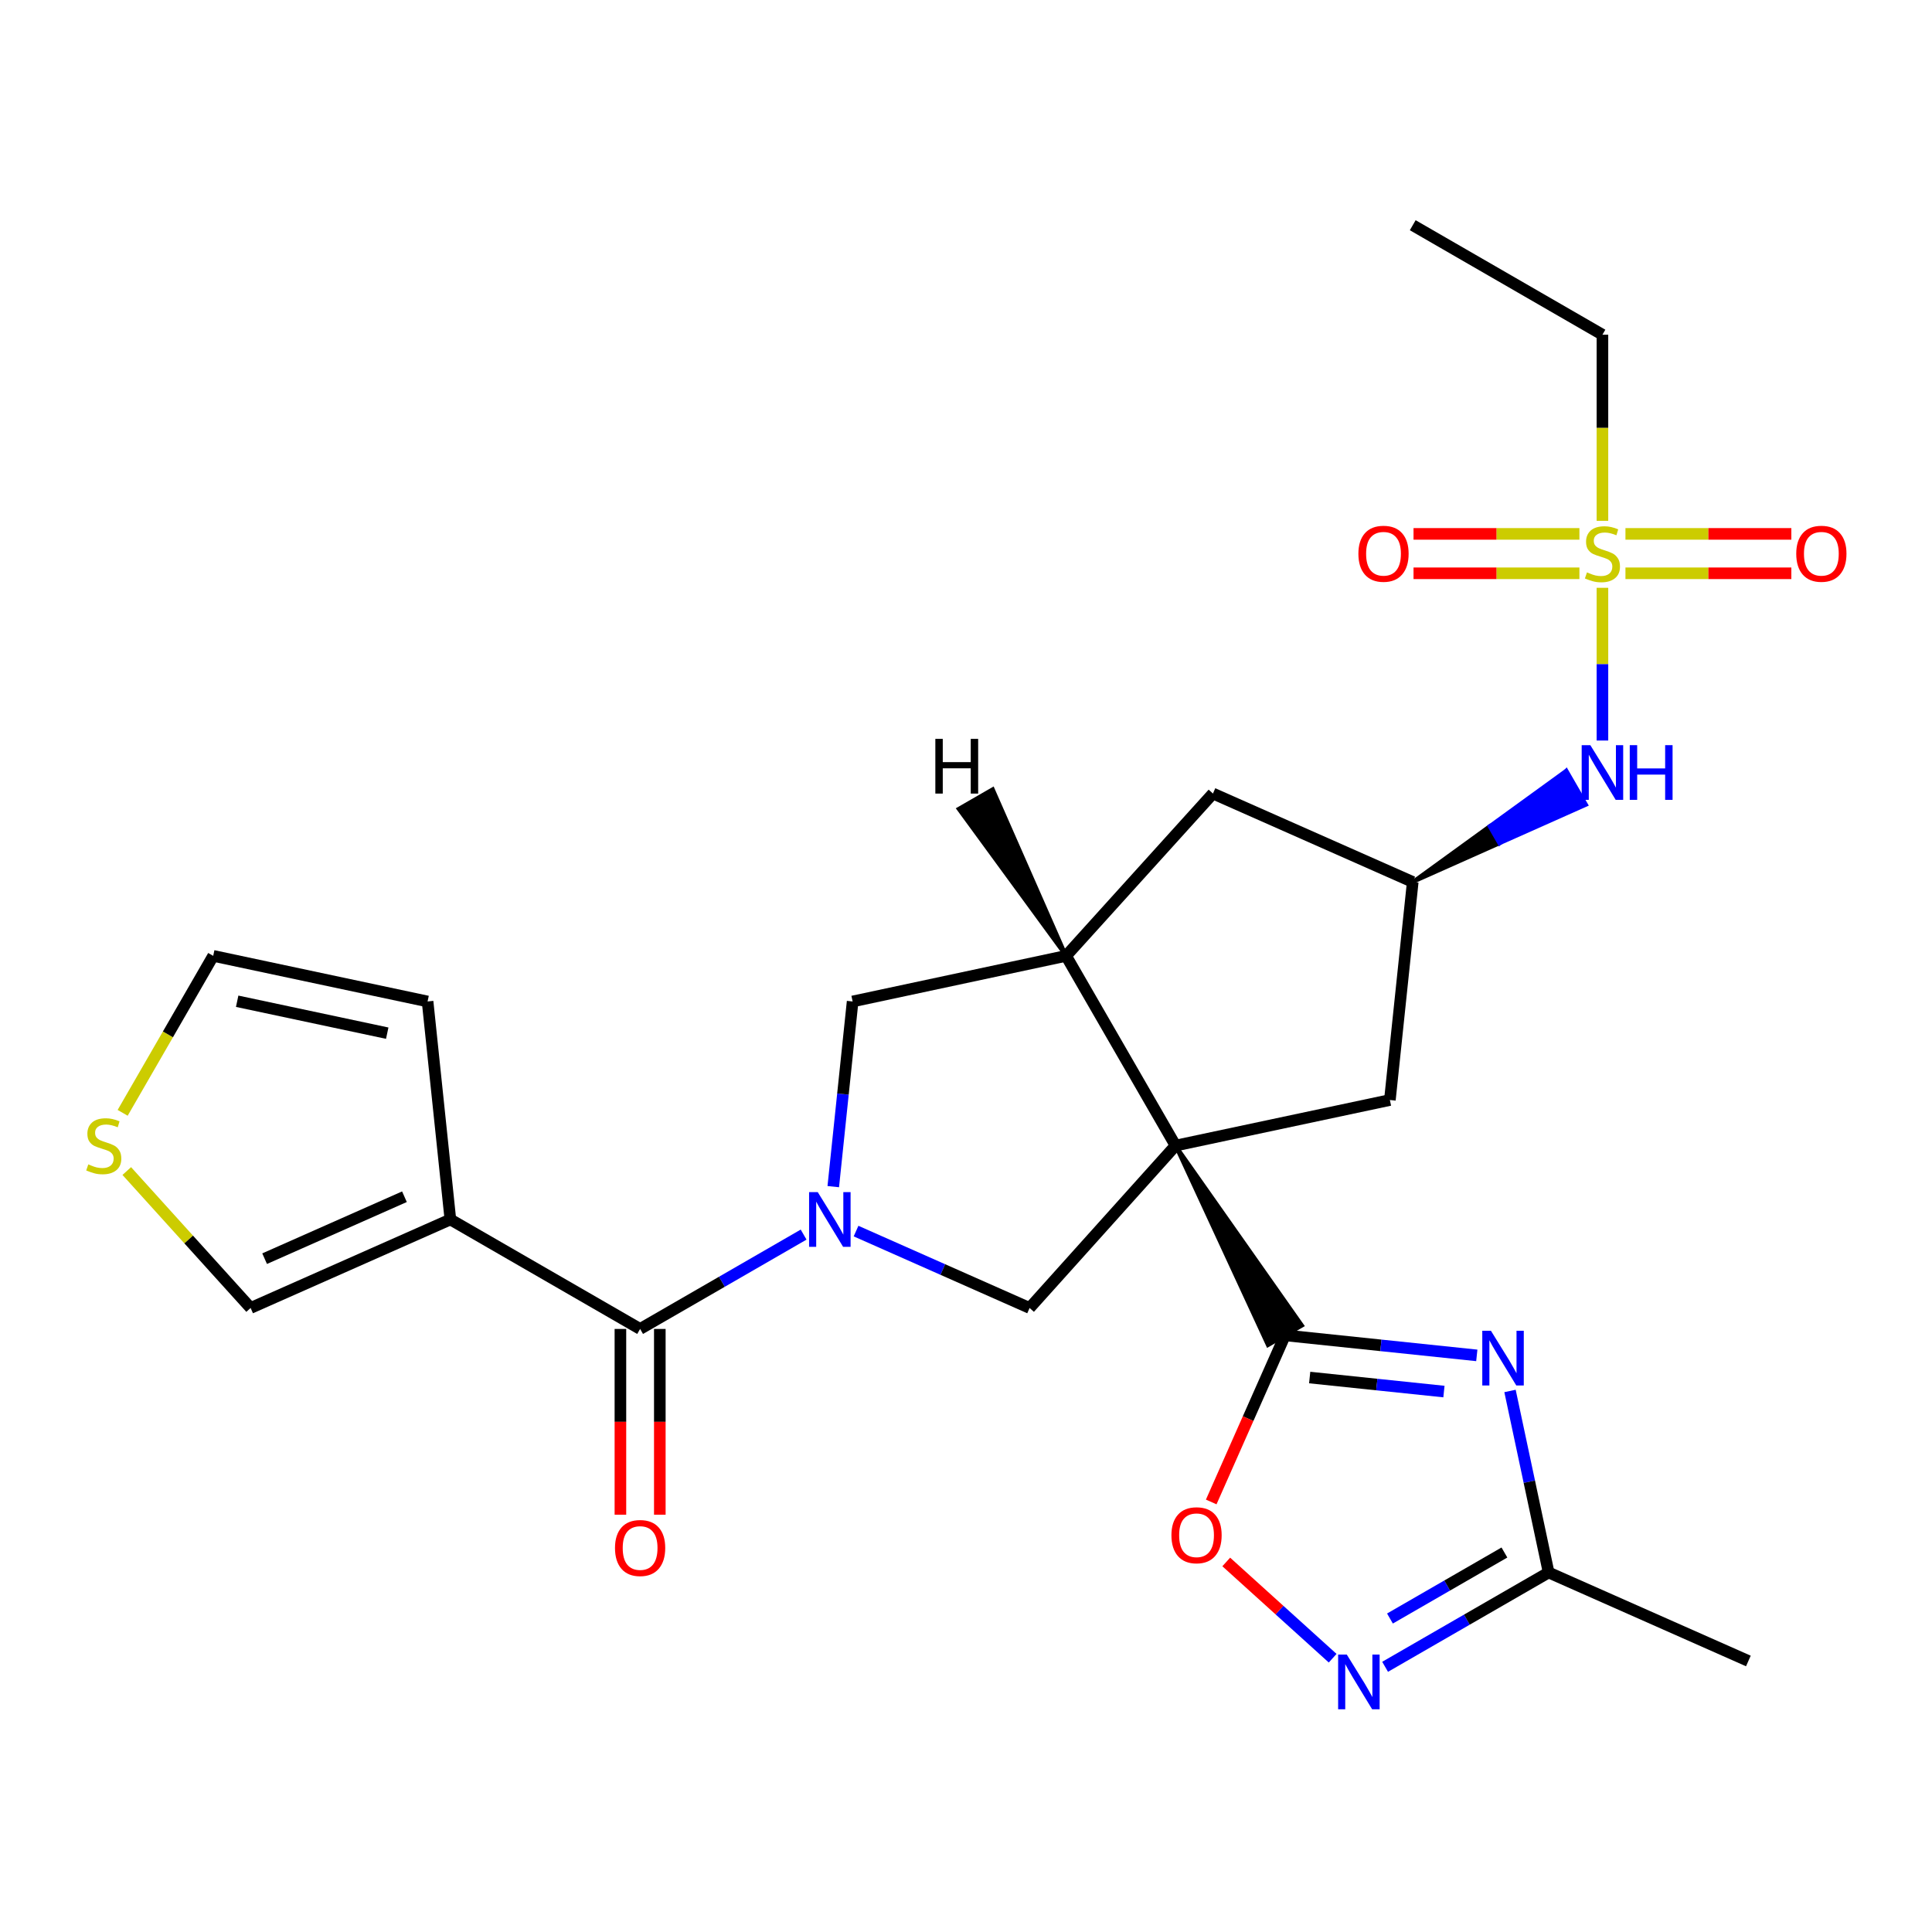 <?xml version='1.0' encoding='iso-8859-1'?>
<svg version='1.1' baseProfile='full'
              xmlns='http://www.w3.org/2000/svg'
                      xmlns:rdkit='http://www.rdkit.org/xml'
                      xmlns:xlink='http://www.w3.org/1999/xlink'
                  xml:space='preserve'
width='1000px' height='1000px' viewBox='0 0 1000 1000'>
<!-- END OF HEADER -->
<rect style='opacity:1.0;fill:#FFFFFF;stroke:none' width='1000' height='1000' x='0' y='0'> </rect>
<path class='bond-0' d='M 608.452,592.957 L 656.283,696.265 L 673.948,686.073 Z' style='fill:#000000;fill-rule:evenodd;fill-opacity:1;stroke:#000000;stroke-width:2px;stroke-linecap:butt;stroke-linejoin:miter;stroke-opacity:1;' />
<path class='bond-5' d='M 608.452,592.957 L 532.924,677.006' style='fill:none;fill-rule:evenodd;stroke:#000000;stroke-width:6px;stroke-linecap:butt;stroke-linejoin:miter;stroke-opacity:1' />
<path class='bond-6' d='M 608.452,592.957 L 551.8,494.756' style='fill:none;fill-rule:evenodd;stroke:#000000;stroke-width:6px;stroke-linecap:butt;stroke-linejoin:miter;stroke-opacity:1' />
<path class='bond-13' d='M 608.452,592.957 L 719.4,569.367' style='fill:none;fill-rule:evenodd;stroke:#000000;stroke-width:6px;stroke-linecap:butt;stroke-linejoin:miter;stroke-opacity:1' />
<path class='bond-2' d='M 665.116,691.169 L 714.753,696.357' style='fill:none;fill-rule:evenodd;stroke:#000000;stroke-width:6px;stroke-linecap:butt;stroke-linejoin:miter;stroke-opacity:1' />
<path class='bond-2' d='M 714.753,696.357 L 764.39,701.545' style='fill:none;fill-rule:evenodd;stroke:#0000FF;stroke-width:6px;stroke-linecap:butt;stroke-linejoin:miter;stroke-opacity:1' />
<path class='bond-2' d='M 677.887,713.009 L 712.633,716.641' style='fill:none;fill-rule:evenodd;stroke:#000000;stroke-width:6px;stroke-linecap:butt;stroke-linejoin:miter;stroke-opacity:1' />
<path class='bond-2' d='M 712.633,716.641 L 747.379,720.272' style='fill:none;fill-rule:evenodd;stroke:#0000FF;stroke-width:6px;stroke-linecap:butt;stroke-linejoin:miter;stroke-opacity:1' />
<path class='bond-9' d='M 665.116,691.169 L 646.019,734.29' style='fill:none;fill-rule:evenodd;stroke:#000000;stroke-width:6px;stroke-linecap:butt;stroke-linejoin:miter;stroke-opacity:1' />
<path class='bond-9' d='M 646.019,734.29 L 626.923,777.412' style='fill:none;fill-rule:evenodd;stroke:#FF0000;stroke-width:6px;stroke-linecap:butt;stroke-linejoin:miter;stroke-opacity:1' />
<path class='bond-1' d='M 443.09,637.208 L 488.007,657.107' style='fill:none;fill-rule:evenodd;stroke:#0000FF;stroke-width:6px;stroke-linecap:butt;stroke-linejoin:miter;stroke-opacity:1' />
<path class='bond-1' d='M 488.007,657.107 L 532.924,677.006' style='fill:none;fill-rule:evenodd;stroke:#000000;stroke-width:6px;stroke-linecap:butt;stroke-linejoin:miter;stroke-opacity:1' />
<path class='bond-4' d='M 415.948,639.03 L 373.635,663.445' style='fill:none;fill-rule:evenodd;stroke:#0000FF;stroke-width:6px;stroke-linecap:butt;stroke-linejoin:miter;stroke-opacity:1' />
<path class='bond-4' d='M 373.635,663.445 L 331.322,687.86' style='fill:none;fill-rule:evenodd;stroke:#000000;stroke-width:6px;stroke-linecap:butt;stroke-linejoin:miter;stroke-opacity:1' />
<path class='bond-27' d='M 431.299,614.201 L 436.309,566.279' style='fill:none;fill-rule:evenodd;stroke:#0000FF;stroke-width:6px;stroke-linecap:butt;stroke-linejoin:miter;stroke-opacity:1' />
<path class='bond-27' d='M 436.309,566.279 L 441.318,518.358' style='fill:none;fill-rule:evenodd;stroke:#000000;stroke-width:6px;stroke-linecap:butt;stroke-linejoin:miter;stroke-opacity:1' />
<path class='bond-10' d='M 781.581,719.96 L 791.575,766.941' style='fill:none;fill-rule:evenodd;stroke:#0000FF;stroke-width:6px;stroke-linecap:butt;stroke-linejoin:miter;stroke-opacity:1' />
<path class='bond-10' d='M 791.575,766.941 L 801.568,813.922' style='fill:none;fill-rule:evenodd;stroke:#000000;stroke-width:6px;stroke-linecap:butt;stroke-linejoin:miter;stroke-opacity:1' />
<path class='bond-3' d='M 829.418,304.251 L 829.418,343.777' style='fill:none;fill-rule:evenodd;stroke:#CCCC00;stroke-width:6px;stroke-linecap:butt;stroke-linejoin:miter;stroke-opacity:1' />
<path class='bond-3' d='M 829.418,343.777 L 829.418,383.303' style='fill:none;fill-rule:evenodd;stroke:#0000FF;stroke-width:6px;stroke-linecap:butt;stroke-linejoin:miter;stroke-opacity:1' />
<path class='bond-18' d='M 817.505,276.34 L 774.571,276.34' style='fill:none;fill-rule:evenodd;stroke:#CCCC00;stroke-width:6px;stroke-linecap:butt;stroke-linejoin:miter;stroke-opacity:1' />
<path class='bond-18' d='M 774.571,276.34 L 731.637,276.34' style='fill:none;fill-rule:evenodd;stroke:#FF0000;stroke-width:6px;stroke-linecap:butt;stroke-linejoin:miter;stroke-opacity:1' />
<path class='bond-18' d='M 817.505,296.735 L 774.571,296.735' style='fill:none;fill-rule:evenodd;stroke:#CCCC00;stroke-width:6px;stroke-linecap:butt;stroke-linejoin:miter;stroke-opacity:1' />
<path class='bond-18' d='M 774.571,296.735 L 731.637,296.735' style='fill:none;fill-rule:evenodd;stroke:#FF0000;stroke-width:6px;stroke-linecap:butt;stroke-linejoin:miter;stroke-opacity:1' />
<path class='bond-19' d='M 841.331,296.735 L 884.264,296.735' style='fill:none;fill-rule:evenodd;stroke:#CCCC00;stroke-width:6px;stroke-linecap:butt;stroke-linejoin:miter;stroke-opacity:1' />
<path class='bond-19' d='M 884.264,296.735 L 927.198,296.735' style='fill:none;fill-rule:evenodd;stroke:#FF0000;stroke-width:6px;stroke-linecap:butt;stroke-linejoin:miter;stroke-opacity:1' />
<path class='bond-19' d='M 841.331,276.34 L 884.264,276.34' style='fill:none;fill-rule:evenodd;stroke:#CCCC00;stroke-width:6px;stroke-linecap:butt;stroke-linejoin:miter;stroke-opacity:1' />
<path class='bond-19' d='M 884.264,276.34 L 927.198,276.34' style='fill:none;fill-rule:evenodd;stroke:#FF0000;stroke-width:6px;stroke-linecap:butt;stroke-linejoin:miter;stroke-opacity:1' />
<path class='bond-23' d='M 829.418,269.585 L 829.418,221.415' style='fill:none;fill-rule:evenodd;stroke:#CCCC00;stroke-width:6px;stroke-linecap:butt;stroke-linejoin:miter;stroke-opacity:1' />
<path class='bond-23' d='M 829.418,221.415 L 829.418,173.245' style='fill:none;fill-rule:evenodd;stroke:#000000;stroke-width:6px;stroke-linecap:butt;stroke-linejoin:miter;stroke-opacity:1' />
<path class='bond-7' d='M 331.322,687.86 L 233.111,631.197' style='fill:none;fill-rule:evenodd;stroke:#000000;stroke-width:6px;stroke-linecap:butt;stroke-linejoin:miter;stroke-opacity:1' />
<path class='bond-21' d='M 321.125,687.86 L 321.125,735.936' style='fill:none;fill-rule:evenodd;stroke:#000000;stroke-width:6px;stroke-linecap:butt;stroke-linejoin:miter;stroke-opacity:1' />
<path class='bond-21' d='M 321.125,735.936 L 321.125,784.012' style='fill:none;fill-rule:evenodd;stroke:#FF0000;stroke-width:6px;stroke-linecap:butt;stroke-linejoin:miter;stroke-opacity:1' />
<path class='bond-21' d='M 341.52,687.86 L 341.52,735.936' style='fill:none;fill-rule:evenodd;stroke:#000000;stroke-width:6px;stroke-linecap:butt;stroke-linejoin:miter;stroke-opacity:1' />
<path class='bond-21' d='M 341.52,735.936 L 341.52,784.012' style='fill:none;fill-rule:evenodd;stroke:#FF0000;stroke-width:6px;stroke-linecap:butt;stroke-linejoin:miter;stroke-opacity:1' />
<path class='bond-11' d='M 551.8,494.756 L 441.318,518.358' style='fill:none;fill-rule:evenodd;stroke:#000000;stroke-width:6px;stroke-linecap:butt;stroke-linejoin:miter;stroke-opacity:1' />
<path class='bond-17' d='M 551.8,494.756 L 627.816,410.73' style='fill:none;fill-rule:evenodd;stroke:#000000;stroke-width:6px;stroke-linecap:butt;stroke-linejoin:miter;stroke-opacity:1' />
<path class='bond-30' d='M 551.8,494.756 L 513.844,408.494 L 496.175,418.68 Z' style='fill:#000000;fill-rule:evenodd;fill-opacity:1;stroke:#000000;stroke-width:2px;stroke-linecap:butt;stroke-linejoin:miter;stroke-opacity:1;' />
<path class='bond-16' d='M 233.111,631.197 L 129.721,677.006' style='fill:none;fill-rule:evenodd;stroke:#000000;stroke-width:6px;stroke-linecap:butt;stroke-linejoin:miter;stroke-opacity:1' />
<path class='bond-16' d='M 209.34,619.422 L 136.968,651.488' style='fill:none;fill-rule:evenodd;stroke:#000000;stroke-width:6px;stroke-linecap:butt;stroke-linejoin:miter;stroke-opacity:1' />
<path class='bond-20' d='M 233.111,631.197 L 221.316,518.358' style='fill:none;fill-rule:evenodd;stroke:#000000;stroke-width:6px;stroke-linecap:butt;stroke-linejoin:miter;stroke-opacity:1' />
<path class='bond-8' d='M 689.783,858.286 L 662.244,833.376' style='fill:none;fill-rule:evenodd;stroke:#0000FF;stroke-width:6px;stroke-linecap:butt;stroke-linejoin:miter;stroke-opacity:1' />
<path class='bond-8' d='M 662.244,833.376 L 634.705,808.466' style='fill:none;fill-rule:evenodd;stroke:#FF0000;stroke-width:6px;stroke-linecap:butt;stroke-linejoin:miter;stroke-opacity:1' />
<path class='bond-28' d='M 716.93,862.734 L 759.249,838.328' style='fill:none;fill-rule:evenodd;stroke:#0000FF;stroke-width:6px;stroke-linecap:butt;stroke-linejoin:miter;stroke-opacity:1' />
<path class='bond-28' d='M 759.249,838.328 L 801.568,813.922' style='fill:none;fill-rule:evenodd;stroke:#000000;stroke-width:6px;stroke-linecap:butt;stroke-linejoin:miter;stroke-opacity:1' />
<path class='bond-28' d='M 719.437,837.745 L 749.06,820.661' style='fill:none;fill-rule:evenodd;stroke:#0000FF;stroke-width:6px;stroke-linecap:butt;stroke-linejoin:miter;stroke-opacity:1' />
<path class='bond-28' d='M 749.06,820.661 L 778.683,803.577' style='fill:none;fill-rule:evenodd;stroke:#000000;stroke-width:6px;stroke-linecap:butt;stroke-linejoin:miter;stroke-opacity:1' />
<path class='bond-24' d='M 801.568,813.922 L 904.957,859.72' style='fill:none;fill-rule:evenodd;stroke:#000000;stroke-width:6px;stroke-linecap:butt;stroke-linejoin:miter;stroke-opacity:1' />
<path class='bond-12' d='M 731.229,456.505 L 776.084,436.511 L 770.988,427.679 Z' style='fill:#000000;fill-rule:evenodd;fill-opacity:1;stroke:#000000;stroke-width:2px;stroke-linecap:butt;stroke-linejoin:miter;stroke-opacity:1;' />
<path class='bond-12' d='M 776.084,436.511 L 810.748,398.852 L 820.94,416.517 Z' style='fill:#0000FF;fill-rule:evenodd;fill-opacity:1;stroke:#0000FF;stroke-width:2px;stroke-linecap:butt;stroke-linejoin:miter;stroke-opacity:1;' />
<path class='bond-12' d='M 776.084,436.511 L 770.988,427.679 L 810.748,398.852 Z' style='fill:#0000FF;fill-rule:evenodd;fill-opacity:1;stroke:#0000FF;stroke-width:2px;stroke-linecap:butt;stroke-linejoin:miter;stroke-opacity:1;' />
<path class='bond-14' d='M 719.4,569.367 L 731.229,456.505' style='fill:none;fill-rule:evenodd;stroke:#000000;stroke-width:6px;stroke-linecap:butt;stroke-linejoin:miter;stroke-opacity:1' />
<path class='bond-26' d='M 731.229,456.505 L 627.816,410.73' style='fill:none;fill-rule:evenodd;stroke:#000000;stroke-width:6px;stroke-linecap:butt;stroke-linejoin:miter;stroke-opacity:1' />
<path class='bond-15' d='M 65.618,606.129 L 97.669,641.567' style='fill:none;fill-rule:evenodd;stroke:#CCCC00;stroke-width:6px;stroke-linecap:butt;stroke-linejoin:miter;stroke-opacity:1' />
<path class='bond-15' d='M 97.669,641.567 L 129.721,677.006' style='fill:none;fill-rule:evenodd;stroke:#000000;stroke-width:6px;stroke-linecap:butt;stroke-linejoin:miter;stroke-opacity:1' />
<path class='bond-29' d='M 63.486,576.003 L 86.922,535.38' style='fill:none;fill-rule:evenodd;stroke:#CCCC00;stroke-width:6px;stroke-linecap:butt;stroke-linejoin:miter;stroke-opacity:1' />
<path class='bond-29' d='M 86.922,535.38 L 110.357,494.756' style='fill:none;fill-rule:evenodd;stroke:#000000;stroke-width:6px;stroke-linecap:butt;stroke-linejoin:miter;stroke-opacity:1' />
<path class='bond-22' d='M 221.316,518.358 L 110.357,494.756' style='fill:none;fill-rule:evenodd;stroke:#000000;stroke-width:6px;stroke-linecap:butt;stroke-linejoin:miter;stroke-opacity:1' />
<path class='bond-22' d='M 200.429,534.766 L 122.758,518.245' style='fill:none;fill-rule:evenodd;stroke:#000000;stroke-width:6px;stroke-linecap:butt;stroke-linejoin:miter;stroke-opacity:1' />
<path class='bond-25' d='M 829.418,173.245 L 731.229,116.571' style='fill:none;fill-rule:evenodd;stroke:#000000;stroke-width:6px;stroke-linecap:butt;stroke-linejoin:miter;stroke-opacity:1' />
<path  class='atom-2' d='M 423.263 617.037
L 432.543 632.037
Q 433.463 633.517, 434.943 636.197
Q 436.423 638.877, 436.503 639.037
L 436.503 617.037
L 440.263 617.037
L 440.263 645.357
L 436.383 645.357
L 426.423 628.957
Q 425.263 627.037, 424.023 624.837
Q 422.823 622.637, 422.463 621.957
L 422.463 645.357
L 418.783 645.357
L 418.783 617.037
L 423.263 617.037
' fill='#0000FF'/>
<path  class='atom-3' d='M 771.706 688.804
L 780.986 703.804
Q 781.906 705.284, 783.386 707.964
Q 784.866 710.644, 784.946 710.804
L 784.946 688.804
L 788.706 688.804
L 788.706 717.124
L 784.826 717.124
L 774.866 700.724
Q 773.706 698.804, 772.466 696.604
Q 771.266 694.404, 770.906 693.724
L 770.906 717.124
L 767.226 717.124
L 767.226 688.804
L 771.706 688.804
' fill='#0000FF'/>
<path  class='atom-4' d='M 821.418 296.258
Q 821.738 296.378, 823.058 296.938
Q 824.378 297.498, 825.818 297.858
Q 827.298 298.178, 828.738 298.178
Q 831.418 298.178, 832.978 296.898
Q 834.538 295.578, 834.538 293.298
Q 834.538 291.738, 833.738 290.778
Q 832.978 289.818, 831.778 289.298
Q 830.578 288.778, 828.578 288.178
Q 826.058 287.418, 824.538 286.698
Q 823.058 285.978, 821.978 284.458
Q 820.938 282.938, 820.938 280.378
Q 820.938 276.818, 823.338 274.618
Q 825.778 272.418, 830.578 272.418
Q 833.858 272.418, 837.578 273.978
L 836.658 277.058
Q 833.258 275.658, 830.698 275.658
Q 827.938 275.658, 826.418 276.818
Q 824.898 277.938, 824.938 279.898
Q 824.938 281.418, 825.698 282.338
Q 826.498 283.258, 827.618 283.778
Q 828.778 284.298, 830.698 284.898
Q 833.258 285.698, 834.778 286.498
Q 836.298 287.298, 837.378 288.938
Q 838.498 290.538, 838.498 293.298
Q 838.498 297.218, 835.858 299.338
Q 833.258 301.418, 828.898 301.418
Q 826.378 301.418, 824.458 300.858
Q 822.578 300.338, 820.338 299.418
L 821.418 296.258
' fill='#CCCC00'/>
<path  class='atom-9' d='M 697.096 856.403
L 706.376 871.403
Q 707.296 872.883, 708.776 875.563
Q 710.256 878.243, 710.336 878.403
L 710.336 856.403
L 714.096 856.403
L 714.096 884.723
L 710.216 884.723
L 700.256 868.323
Q 699.096 866.403, 697.856 864.203
Q 696.656 862.003, 696.296 861.323
L 696.296 884.723
L 692.616 884.723
L 692.616 856.403
L 697.096 856.403
' fill='#0000FF'/>
<path  class='atom-10' d='M 606.33 794.639
Q 606.33 787.839, 609.69 784.039
Q 613.05 780.239, 619.33 780.239
Q 625.61 780.239, 628.97 784.039
Q 632.33 787.839, 632.33 794.639
Q 632.33 801.519, 628.93 805.439
Q 625.53 809.319, 619.33 809.319
Q 613.09 809.319, 609.69 805.439
Q 606.33 801.559, 606.33 794.639
M 619.33 806.119
Q 623.65 806.119, 625.97 803.239
Q 628.33 800.319, 628.33 794.639
Q 628.33 789.079, 625.97 786.279
Q 623.65 783.439, 619.33 783.439
Q 615.01 783.439, 612.65 786.239
Q 610.33 789.039, 610.33 794.639
Q 610.33 800.359, 612.65 803.239
Q 615.01 806.119, 619.33 806.119
' fill='#FF0000'/>
<path  class='atom-13' d='M 823.158 385.693
L 832.438 400.693
Q 833.358 402.173, 834.838 404.853
Q 836.318 407.533, 836.398 407.693
L 836.398 385.693
L 840.158 385.693
L 840.158 414.013
L 836.278 414.013
L 826.318 397.613
Q 825.158 395.693, 823.918 393.493
Q 822.718 391.293, 822.358 390.613
L 822.358 414.013
L 818.678 414.013
L 818.678 385.693
L 823.158 385.693
' fill='#0000FF'/>
<path  class='atom-13' d='M 843.558 385.693
L 847.398 385.693
L 847.398 397.733
L 861.878 397.733
L 861.878 385.693
L 865.718 385.693
L 865.718 414.013
L 861.878 414.013
L 861.878 400.933
L 847.398 400.933
L 847.398 414.013
L 843.558 414.013
L 843.558 385.693
' fill='#0000FF'/>
<path  class='atom-16' d='M 45.705 602.677
Q 46.025 602.797, 47.345 603.357
Q 48.665 603.917, 50.105 604.277
Q 51.585 604.597, 53.025 604.597
Q 55.705 604.597, 57.265 603.317
Q 58.825 601.997, 58.825 599.717
Q 58.825 598.157, 58.025 597.197
Q 57.265 596.237, 56.065 595.717
Q 54.865 595.197, 52.865 594.597
Q 50.345 593.837, 48.825 593.117
Q 47.345 592.397, 46.265 590.877
Q 45.225 589.357, 45.225 586.797
Q 45.225 583.237, 47.625 581.037
Q 50.065 578.837, 54.865 578.837
Q 58.145 578.837, 61.865 580.397
L 60.945 583.477
Q 57.545 582.077, 54.985 582.077
Q 52.225 582.077, 50.705 583.237
Q 49.185 584.357, 49.225 586.317
Q 49.225 587.837, 49.985 588.757
Q 50.785 589.677, 51.905 590.197
Q 53.065 590.717, 54.985 591.317
Q 57.545 592.117, 59.065 592.917
Q 60.585 593.717, 61.665 595.357
Q 62.785 596.957, 62.785 599.717
Q 62.785 603.637, 60.145 605.757
Q 57.545 607.837, 53.185 607.837
Q 50.665 607.837, 48.745 607.277
Q 46.865 606.757, 44.625 605.837
L 45.705 602.677
' fill='#CCCC00'/>
<path  class='atom-19' d='M 703.102 286.618
Q 703.102 279.818, 706.462 276.018
Q 709.822 272.218, 716.102 272.218
Q 722.382 272.218, 725.742 276.018
Q 729.102 279.818, 729.102 286.618
Q 729.102 293.498, 725.702 297.418
Q 722.302 301.298, 716.102 301.298
Q 709.862 301.298, 706.462 297.418
Q 703.102 293.538, 703.102 286.618
M 716.102 298.098
Q 720.422 298.098, 722.742 295.218
Q 725.102 292.298, 725.102 286.618
Q 725.102 281.058, 722.742 278.258
Q 720.422 275.418, 716.102 275.418
Q 711.782 275.418, 709.422 278.218
Q 707.102 281.018, 707.102 286.618
Q 707.102 292.338, 709.422 295.218
Q 711.782 298.098, 716.102 298.098
' fill='#FF0000'/>
<path  class='atom-20' d='M 929.733 286.618
Q 929.733 279.818, 933.093 276.018
Q 936.453 272.218, 942.733 272.218
Q 949.013 272.218, 952.373 276.018
Q 955.733 279.818, 955.733 286.618
Q 955.733 293.498, 952.333 297.418
Q 948.933 301.298, 942.733 301.298
Q 936.493 301.298, 933.093 297.418
Q 929.733 293.538, 929.733 286.618
M 942.733 298.098
Q 947.053 298.098, 949.373 295.218
Q 951.733 292.298, 951.733 286.618
Q 951.733 281.058, 949.373 278.258
Q 947.053 275.418, 942.733 275.418
Q 938.413 275.418, 936.053 278.218
Q 933.733 281.018, 933.733 286.618
Q 933.733 292.338, 936.053 295.218
Q 938.413 298.098, 942.733 298.098
' fill='#FF0000'/>
<path  class='atom-22' d='M 318.322 801.244
Q 318.322 794.444, 321.682 790.644
Q 325.042 786.844, 331.322 786.844
Q 337.602 786.844, 340.962 790.644
Q 344.322 794.444, 344.322 801.244
Q 344.322 808.124, 340.922 812.044
Q 337.522 815.924, 331.322 815.924
Q 325.082 815.924, 321.682 812.044
Q 318.322 808.164, 318.322 801.244
M 331.322 812.724
Q 335.642 812.724, 337.962 809.844
Q 340.322 806.924, 340.322 801.244
Q 340.322 795.684, 337.962 792.884
Q 335.642 790.044, 331.322 790.044
Q 327.002 790.044, 324.642 792.844
Q 322.322 795.644, 322.322 801.244
Q 322.322 806.964, 324.642 809.844
Q 327.002 812.724, 331.322 812.724
' fill='#FF0000'/>
<path  class='atom-27' d='M 484.134 382.435
L 487.974 382.435
L 487.974 394.475
L 502.454 394.475
L 502.454 382.435
L 506.294 382.435
L 506.294 410.755
L 502.454 410.755
L 502.454 397.675
L 487.974 397.675
L 487.974 410.755
L 484.134 410.755
L 484.134 382.435
' fill='#000000'/>
</svg>
